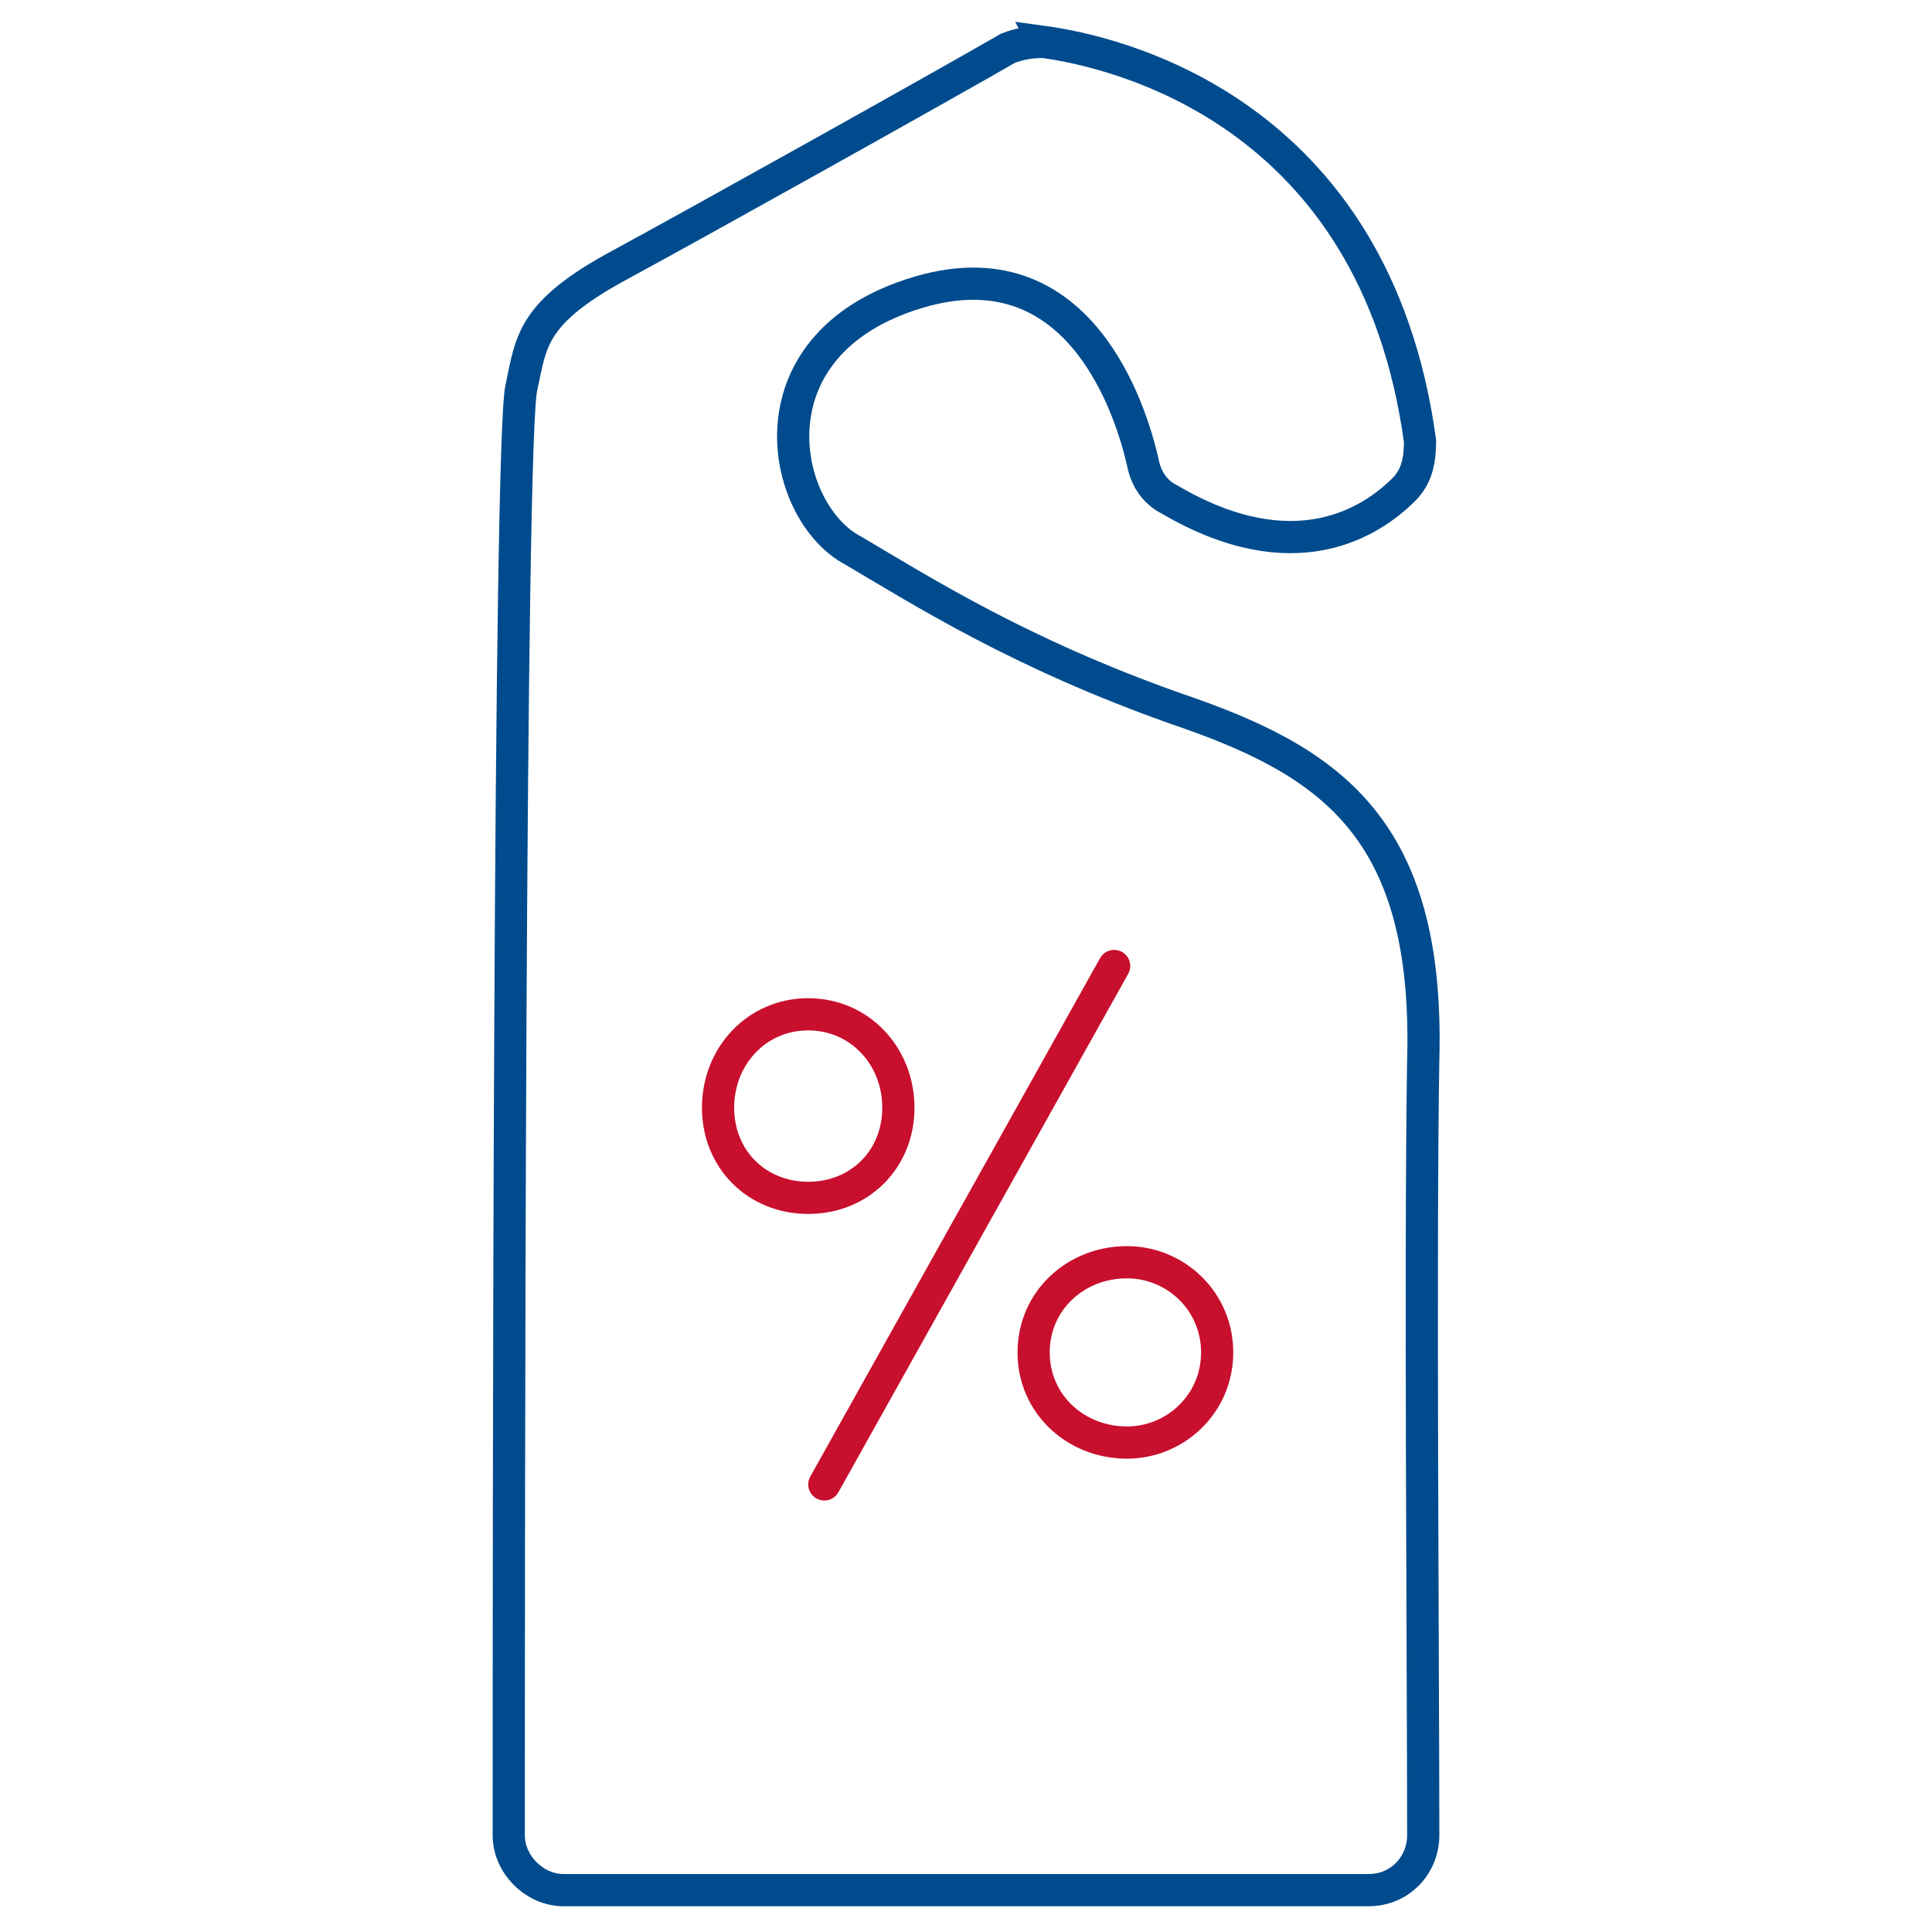 <svg version="1.2" xmlns="http://www.w3.org/2000/svg" viewBox="0 0 60 60" width="60" height="60">
	<title>fiit-discount</title>
	<style>
		.s0 { fill: none;stroke: #004b8d;stroke-miterlimit:100;stroke-width: 1px } 
		.s1 { fill: none;stroke: #c80f2d;stroke-linecap: round;stroke-miterlimit:22.93;stroke-width: 1px } 
	</style>
	<path class="s0" d="m32.4 1.3c2.2 0.3 10.3 2.1 11.7 12.4 0 0.6-0.1 1.1-0.5 1.5-1 1-3.4 2.6-7.3 0.3-0.4-0.2-0.7-0.6-0.8-1.1-0.4-1.8-2-6.6-6.7-5.4-5.7 1.5-4.6 6.9-2.3 8.1 2.2 1.3 5.2 3.2 10 4.9 4.7 1.6 7.9 3.6 7.7 10.9-0.1 5.9 0 19.3 0 24.1 0 0.9-0.7 1.7-1.7 1.7h-25c-0.9 0-1.7-0.8-1.7-1.7 0-8.3 0-43.8 0.4-45 0.3-1.4 0.3-2.3 3.1-3.8 2.4-1.3 10.1-5.6 12-6.7q0.5-0.2 1.1-0.2z"/>
	<path fill-rule="evenodd" class="s1" d="m34.6 30l-9 16.1"/>
	<path fill-rule="evenodd" class="s1" d="m25.1 37.2c-1.6 0-2.8-1.2-2.8-2.8 0-1.6 1.2-2.9 2.8-2.9 1.6 0 2.8 1.3 2.8 2.9 0 1.6-1.2 2.8-2.8 2.8z"/>
	<path fill-rule="evenodd" class="s1" d="m35 44.8c-1.6 0-2.9-1.2-2.9-2.8 0-1.6 1.3-2.8 2.9-2.8 1.5 0 2.8 1.2 2.8 2.8 0 1.6-1.3 2.8-2.8 2.8z"/>
</svg>